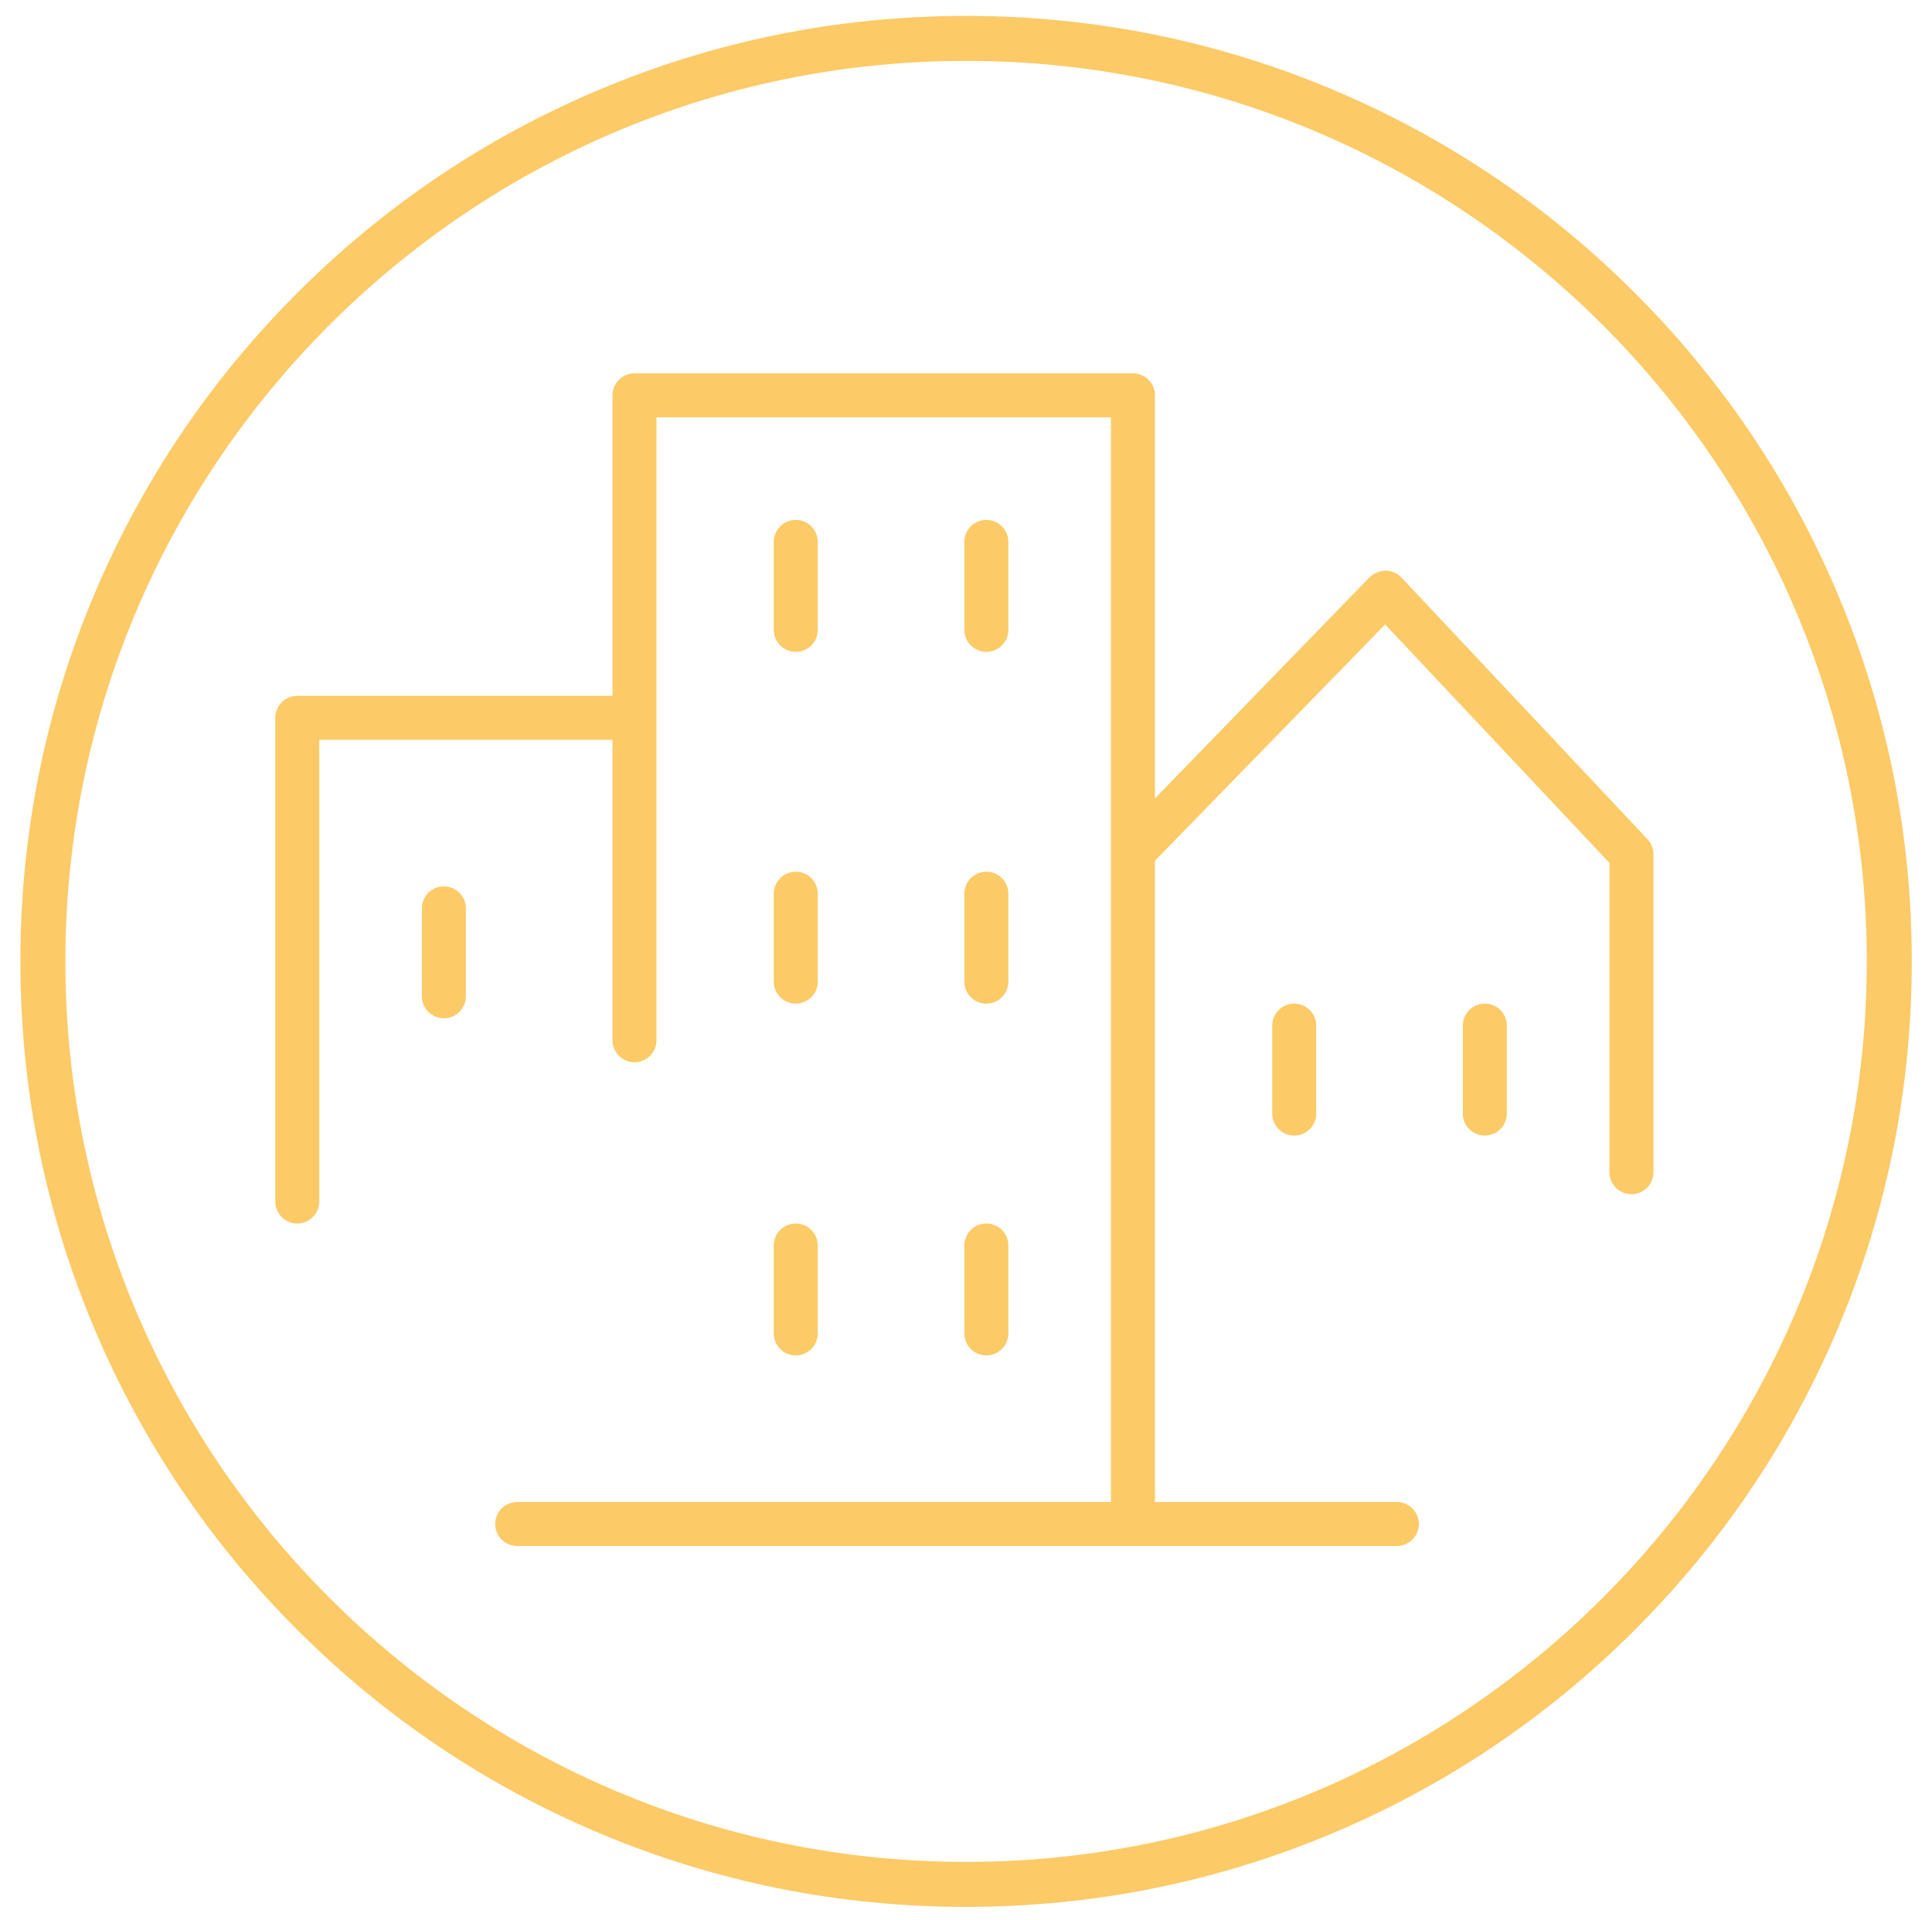 <?xml version="1.0" encoding="UTF-8"?> <!-- Generator: Adobe Illustrator 16.2.0, SVG Export Plug-In . SVG Version: 6.00 Build 0) --> <svg xmlns="http://www.w3.org/2000/svg" xmlns:xlink="http://www.w3.org/1999/xlink" id="Layer_1" x="0px" y="0px" width="859.248px" height="854.254px" viewBox="0 0 859.248 854.254" xml:space="preserve"> <g> <g> <path fill="#FCCA66" d="M429.659,848.254c-56.772,0-111.854-11.121-163.716-33.055c-50.084-21.188-95.063-51.51-133.685-90.133 c-38.623-38.623-68.946-83.604-90.131-133.688C20.191,539.521,9.07,484.441,9.07,427.664c0-56.776,11.121-111.853,33.058-163.713 c21.185-50.084,51.508-95.063,90.131-133.686c38.621-38.622,83.601-68.946,133.687-90.13 C317.802,18.198,372.884,7.079,429.659,7.079c56.774,0,111.854,11.12,163.714,33.056c50.084,21.185,95.063,51.509,133.688,90.132 c38.623,38.621,68.947,83.603,90.131,133.687c21.937,51.856,33.057,106.938,33.057,163.712c0,56.777-11.12,111.854-33.057,163.715 c-21.184,50.084-51.508,95.064-90.131,133.688c-38.623,38.625-83.604,68.945-133.688,90.133 C541.514,837.133,486.432,848.254,429.659,848.254z M429.659,27.083c-220.886,0-400.587,179.7-400.587,400.584 c0,220.885,179.701,400.586,400.587,400.586s400.585-179.701,400.585-400.586C830.244,206.784,650.544,27.083,429.659,27.083z"></path> </g> <g> <title>log_Artboard 2 copy 6</title> <path fill="#FCCA66" d="M353.91,289.968c5.401,0,9.78-4.379,9.78-9.78v-39.123c0-5.401-4.379-9.78-9.78-9.78 c-5.402,0-9.781,4.379-9.781,9.78v39.123C344.129,285.589,348.508,289.968,353.91,289.968z"></path> <path fill="#FCCA66" d="M438.677,289.968c5.4,0,9.78-4.379,9.78-9.78v-39.123c0-5.401-4.38-9.78-9.78-9.78 c-5.403,0-9.781,4.379-9.781,9.78v39.123C428.896,285.589,433.273,289.968,438.677,289.968z"></path> <path fill="#FCCA66" d="M344.129,436.679c0,5.4,4.379,9.779,9.781,9.779c5.401,0,9.78-4.379,9.78-9.779v-39.123 c0-5.402-4.379-9.782-9.78-9.782c-5.402,0-9.781,4.379-9.781,9.782V436.679z"></path> <path fill="#FCCA66" d="M428.896,436.679c0,5.4,4.378,9.779,9.781,9.779c5.4,0,9.78-4.379,9.78-9.779v-39.123 c0-5.402-4.38-9.782-9.78-9.782c-5.403,0-9.781,4.379-9.781,9.782V436.679z"></path> <path fill="#FCCA66" d="M344.129,593.17c0,5.402,4.379,9.781,9.781,9.781c5.401,0,9.78-4.379,9.78-9.781v-39.121 c0-5.402-4.379-9.781-9.78-9.781c-5.402,0-9.781,4.379-9.781,9.781V593.17z"></path> <path fill="#FCCA66" d="M428.896,593.17c0,5.402,4.378,9.781,9.781,9.781c5.4,0,9.78-4.379,9.78-9.781v-39.121 c0-5.402-4.38-9.781-9.78-9.781c-5.403,0-9.781,4.379-9.781,9.781V593.17z"></path> <path fill="#FCCA66" d="M197.419,394.295c-5.401,0-9.781,4.381-9.781,9.781v39.123c0,5.402,4.38,9.781,9.781,9.781 s9.78-4.379,9.78-9.781v-39.123C207.199,398.676,202.82,394.295,197.419,394.295z"></path> <path fill="#FCCA66" d="M565.824,456.24v39.123c0,5.402,4.379,9.779,9.781,9.779c5.401,0,9.782-4.377,9.782-9.779V456.24 c0-5.402-4.381-9.781-9.782-9.781C570.203,446.459,565.824,450.838,565.824,456.24z"></path> <path fill="#FCCA66" d="M660.371,446.459c-5.4,0-9.78,4.379-9.78,9.781v39.123c0,5.402,4.38,9.779,9.78,9.779 c5.403,0,9.781-4.377,9.781-9.779V456.24C670.152,450.838,665.774,446.459,660.371,446.459z"></path> <path fill="#FCCA66" d="M732.684,373.3L623.271,256.909c-1.832-1.939-4.375-3.046-7.043-3.064 c-2.646,0.093-5.167,1.135-7.106,2.935l-95.46,98.394V175.861c0-5.402-4.379-9.781-9.779-9.781H282.185 c-5.401,0-9.78,4.379-9.78,9.781V309.53h-140.19c-5.401,0-9.78,4.379-9.78,9.781v215.175c0,5.402,4.379,9.781,9.78,9.781 c5.402,0,9.781-4.379,9.781-9.781V329.091h130.409V462.76c0,5.402,4.379,9.781,9.78,9.781s9.78-4.379,9.78-9.781V185.641H494.1 v482.515H230.021c-5.402,0-9.781,4.379-9.781,9.781c0,5.4,4.379,9.779,9.781,9.779h391.227c5.402,0,9.781-4.379,9.781-9.779 c0-5.402-4.379-9.781-9.781-9.781H513.661V382.885l102.371-105.11l99.764,106.089v137.582c0,5.402,4.378,9.781,9.78,9.781 c5.401,0,9.781-4.379,9.781-9.781V379.95C735.339,377.475,734.385,375.099,732.684,373.3z"></path> </g> </g> </svg> 